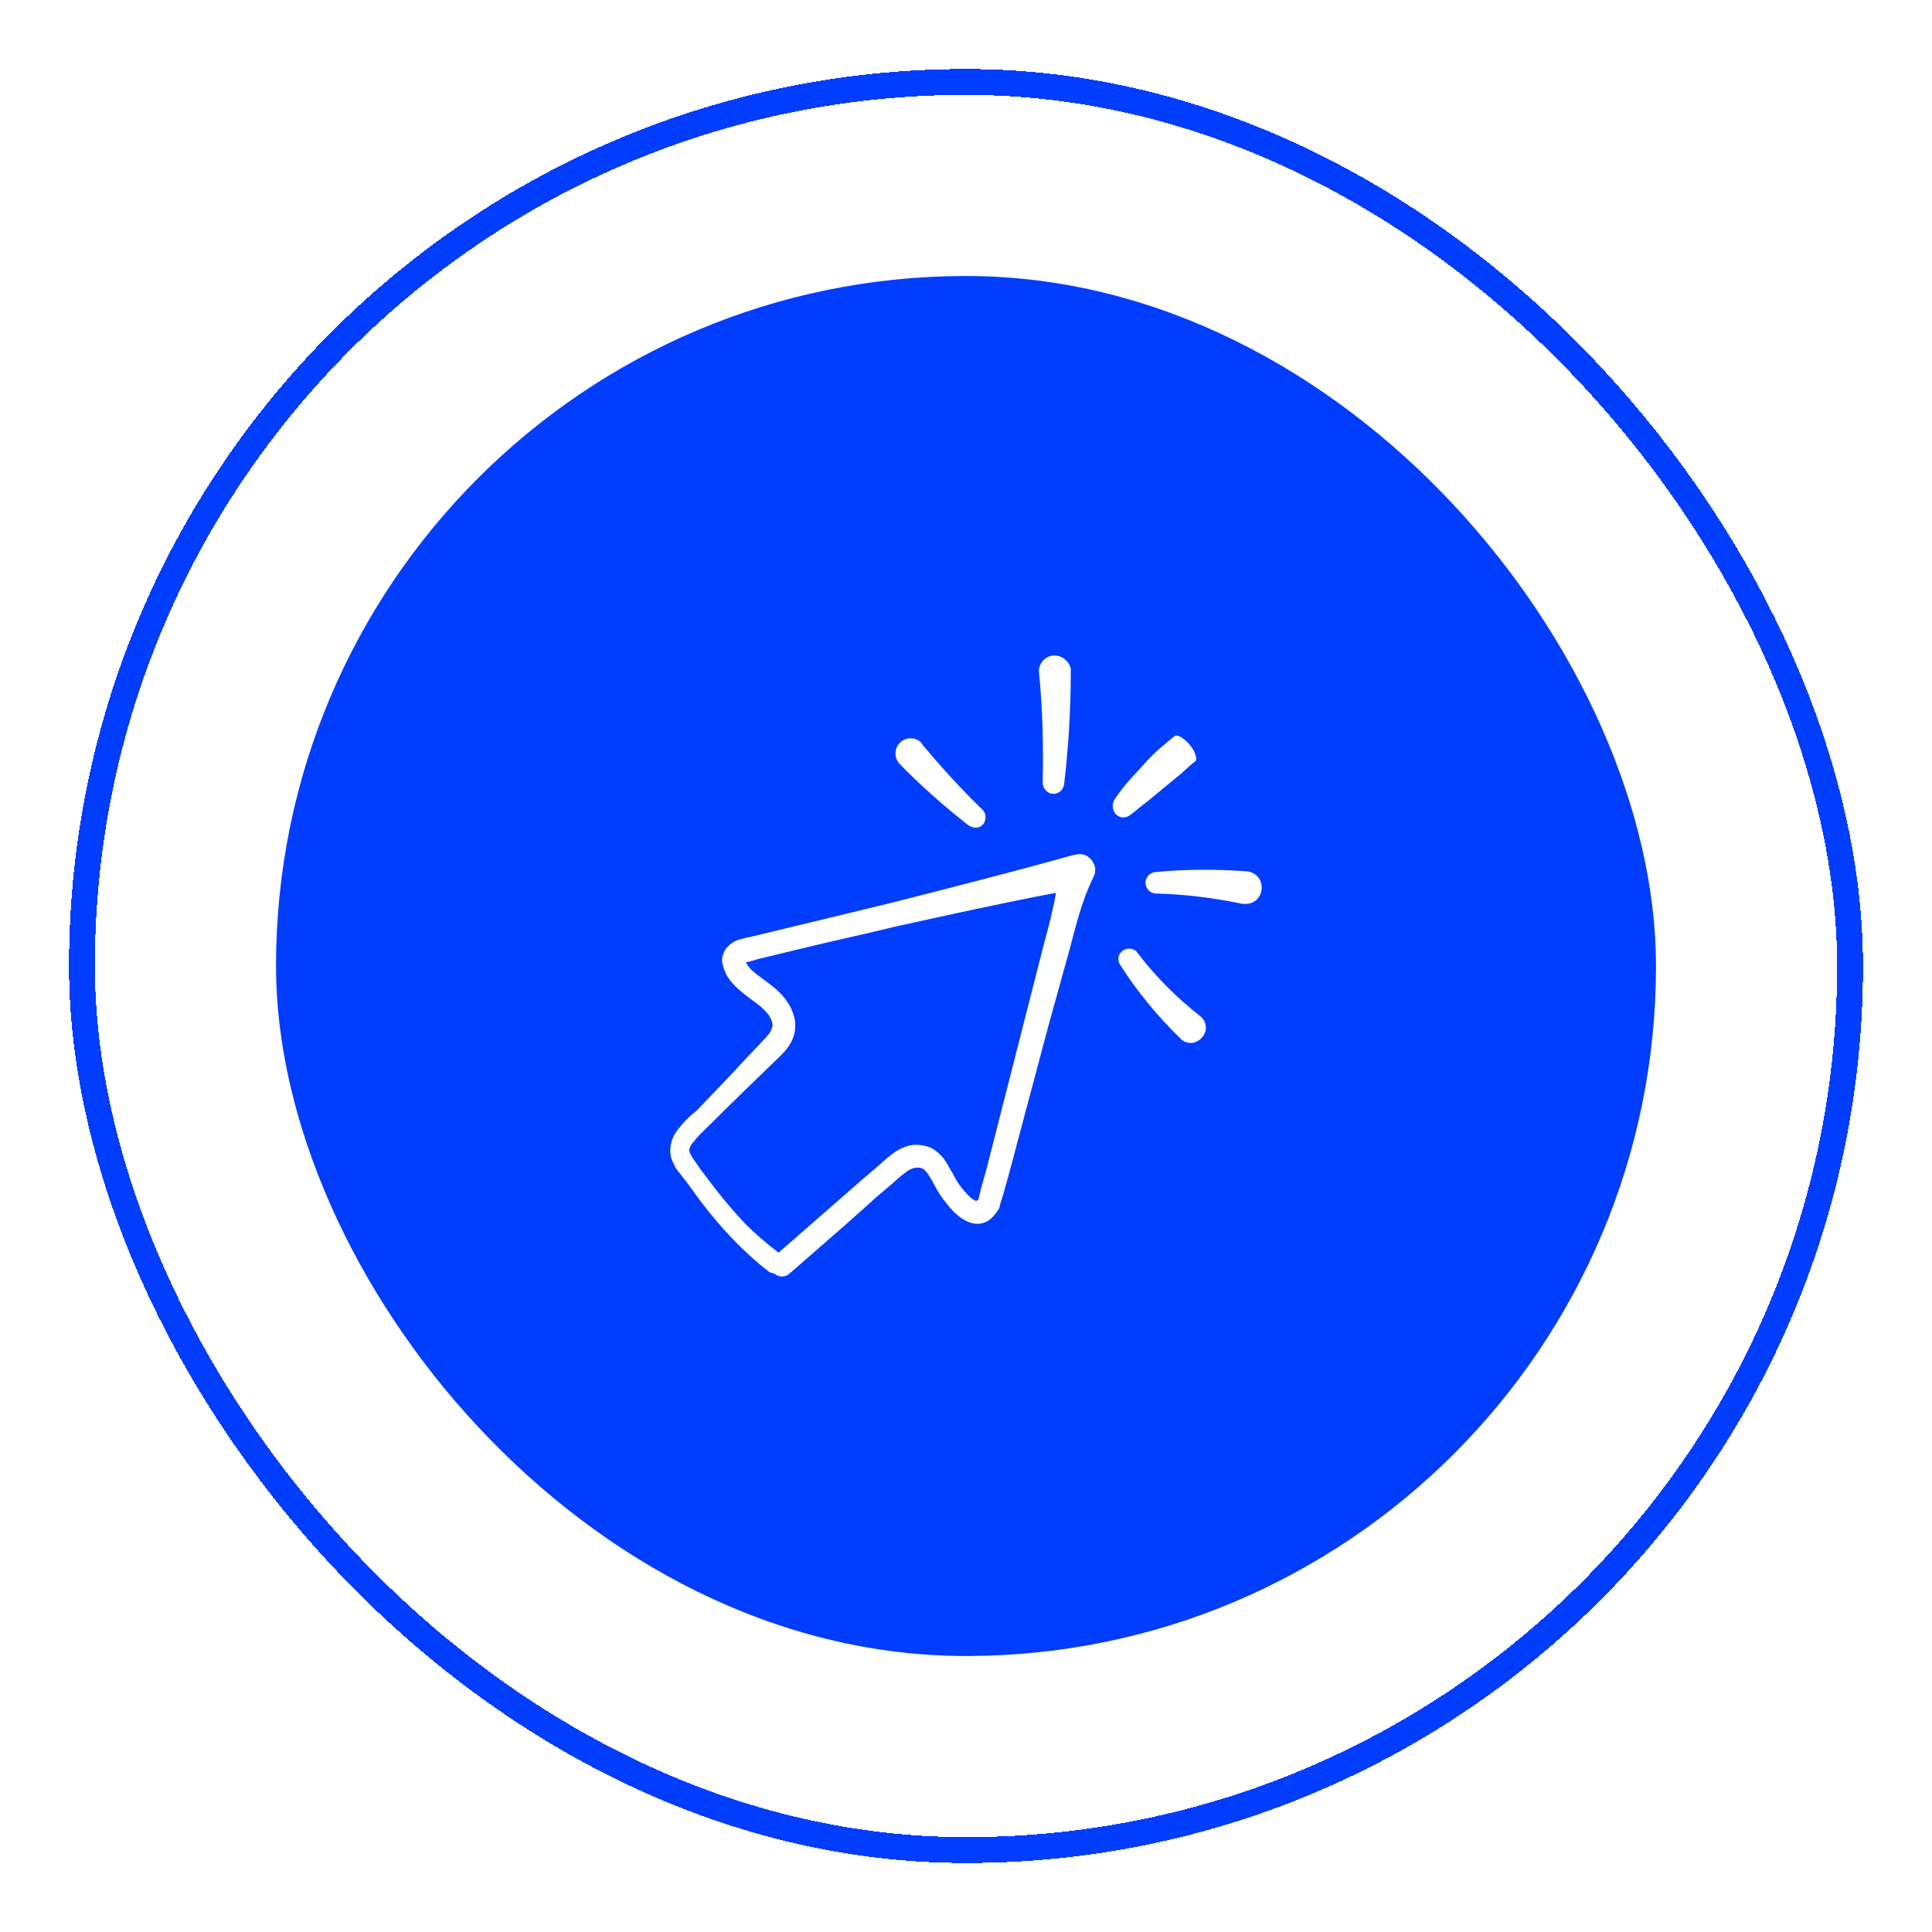 <svg width="112" height="112" viewBox="0 0 112 112" fill="none" xmlns="http://www.w3.org/2000/svg">
<g filter="url(#filter0_d_1091_2212)">
<rect x="4.75" y="0.75" width="102.5" height="102.5" rx="51.25" stroke="#003DFF" stroke-width="1.5" shape-rendering="crispEdges"/>
<rect x="16" y="12" width="80" height="80" rx="40" fill="#003DFF"/>
<path d="M62.461 45.527L62.204 45.57C58.687 46.555 55.128 47.455 51.611 48.354C49.853 48.783 48.052 49.211 46.294 49.639L43.635 50.282C43.42 50.325 43.206 50.368 42.906 50.453C42.777 50.496 42.605 50.539 42.434 50.667C42.262 50.796 42.048 50.967 41.962 51.224C41.833 51.481 41.833 51.781 41.919 51.995C41.962 52.21 42.048 52.338 42.091 52.467C42.219 52.724 42.434 52.981 42.605 53.152C42.991 53.538 43.42 53.837 43.763 54.095C43.935 54.223 44.106 54.352 44.235 54.48C44.364 54.609 44.492 54.737 44.578 54.866C44.75 55.166 44.835 55.38 44.75 55.594C44.707 55.808 44.492 56.065 44.149 56.408C42.906 57.736 41.662 59.064 40.375 60.392C39.989 60.692 39.689 60.992 39.346 61.42C39.175 61.634 39.003 61.891 38.917 62.234C38.831 62.577 38.831 62.962 38.96 63.262C39.089 63.562 39.217 63.819 39.389 63.99L39.818 64.547L40.633 65.661C41.748 67.118 43.034 68.531 44.535 69.688C44.621 69.773 44.75 69.816 44.878 69.816C45.093 70.031 45.479 70.073 45.736 69.859L49.124 66.903L50.797 65.404L51.654 64.676C51.954 64.419 52.212 64.162 52.469 63.99C52.726 63.776 52.984 63.69 53.155 63.69C53.241 63.69 53.37 63.69 53.455 63.733C53.541 63.776 53.627 63.819 53.67 63.905C53.841 64.076 54.013 64.419 54.184 64.719C54.356 65.061 54.57 65.404 54.828 65.704C55.085 66.046 55.342 66.346 55.771 66.646C55.986 66.775 56.286 66.946 56.672 66.946C57.058 66.946 57.401 66.732 57.572 66.518C57.658 66.432 57.787 66.261 57.873 66.132C57.958 66.004 57.958 65.875 58.001 65.747L58.173 65.19L58.473 64.119L60.789 55.423L61.99 51.096C62.376 49.639 62.719 48.183 63.405 46.812C63.491 46.641 63.491 46.469 63.491 46.298C63.362 45.784 62.933 45.441 62.461 45.527ZM60.532 50.667L57.187 63.776L56.886 64.847L56.758 65.361C56.758 65.447 56.715 65.49 56.715 65.532C56.672 65.575 56.715 65.575 56.672 65.575C56.629 65.618 56.586 65.618 56.586 65.618C56.586 65.618 56.543 65.618 56.414 65.532C56.2 65.404 55.986 65.147 55.771 64.89C55.557 64.633 55.385 64.333 55.214 63.99C54.999 63.69 54.871 63.305 54.528 62.962C54.356 62.791 54.099 62.577 53.841 62.491C53.584 62.405 53.327 62.362 53.026 62.362C52.469 62.405 52.04 62.662 51.697 62.919C51.354 63.176 51.097 63.433 50.797 63.69L49.939 64.419L45.136 68.617C44.449 68.103 43.806 67.546 43.206 66.946C42.605 66.304 42.005 65.618 41.447 64.89L40.633 63.819L40.247 63.262C40.118 63.091 40.032 62.919 39.989 62.834C39.947 62.705 39.947 62.62 39.989 62.534C40.032 62.405 40.118 62.277 40.247 62.148C40.461 61.848 40.847 61.506 41.147 61.206C42.434 59.921 43.763 58.636 45.05 57.393C45.35 57.093 45.822 56.708 46.036 55.98C46.122 55.637 46.122 55.251 46.036 54.951C45.95 54.609 45.822 54.352 45.65 54.095C45.35 53.623 44.878 53.238 44.535 52.981C44.149 52.681 43.806 52.467 43.549 52.21C43.42 52.081 43.334 51.953 43.249 51.824C43.249 51.824 43.249 51.824 43.249 51.781H43.291C43.42 51.738 43.678 51.696 43.892 51.61L46.551 50.967C48.309 50.539 50.11 50.153 51.869 49.725C54.956 49.04 58.087 48.354 61.218 47.755C61.046 48.74 60.789 49.725 60.532 50.667Z" fill="white"/>
<path d="M56.157 43.856C56.414 44.028 56.758 44.028 56.972 43.813C57.187 43.556 57.187 43.171 56.972 42.956C55.685 41.714 54.528 40.429 53.455 39.144C53.455 39.101 53.413 39.101 53.413 39.058C53.069 38.715 52.512 38.715 52.169 39.058C51.826 39.401 51.826 39.958 52.169 40.3C53.413 41.586 54.742 42.742 56.157 43.856Z" fill="white"/>
<path d="M69.58 54.908C68.208 53.837 67.007 52.638 65.935 51.224C65.764 50.967 65.378 50.925 65.12 51.096C64.82 51.267 64.734 51.653 64.949 51.953C65.935 53.495 67.136 54.951 68.465 56.236L68.508 56.279C68.894 56.579 69.409 56.493 69.709 56.108C70.009 55.765 69.966 55.208 69.58 54.908Z" fill="white"/>
<path d="M72.282 46.512C70.524 46.384 68.723 46.384 66.964 46.555C66.664 46.598 66.407 46.855 66.407 47.155C66.407 47.497 66.664 47.797 67.007 47.797C68.68 47.84 70.395 48.054 72.025 48.397C72.068 48.397 72.111 48.397 72.153 48.397C72.668 48.44 73.097 48.054 73.14 47.54C73.183 46.983 72.797 46.555 72.282 46.512Z" fill="white"/>
<path d="M65.506 43.256C65.849 42.999 66.192 42.7 66.535 42.443L68.508 40.815L68.98 40.386L69.237 40.172C69.323 40.129 69.409 40.044 69.28 39.701C69.151 39.315 68.851 39.015 68.508 38.758C68.208 38.587 68.122 38.63 68.037 38.715L67.265 39.358C66.921 39.658 66.621 39.958 66.321 40.3C66.021 40.643 65.721 40.943 65.421 41.286C65.12 41.629 64.863 41.971 64.606 42.357C64.477 42.571 64.477 42.871 64.606 43.085C64.82 43.428 65.206 43.471 65.506 43.256Z" fill="white"/>
<path d="M60.446 41.371C60.446 41.671 60.66 41.971 61.003 42.014C61.346 42.057 61.647 41.8 61.689 41.457C61.947 39.272 62.075 37.088 62.075 34.86C62.075 34.817 62.075 34.817 62.075 34.774C61.99 34.346 61.561 33.96 61.046 34.003C60.574 34.046 60.188 34.474 60.231 34.989C60.446 37.088 60.489 39.23 60.446 41.371Z" fill="white"/>
</g>
<defs>
<filter id="filter0_d_1091_2212" x="0" y="0" width="112" height="112" filterUnits="userSpaceOnUse" color-interpolation-filters="sRGB">
<feFlood flood-opacity="0" result="BackgroundImageFix"/>
<feColorMatrix in="SourceAlpha" type="matrix" values="0 0 0 0 0 0 0 0 0 0 0 0 0 0 0 0 0 0 127 0" result="hardAlpha"/>
<feOffset dy="4"/>
<feGaussianBlur stdDeviation="2"/>
<feComposite in2="hardAlpha" operator="out"/>
<feColorMatrix type="matrix" values="0 0 0 0 0 0 0 0 0 0 0 0 0 0 0 0 0 0 0.25 0"/>
<feBlend mode="normal" in2="BackgroundImageFix" result="effect1_dropShadow_1091_2212"/>
<feBlend mode="normal" in="SourceGraphic" in2="effect1_dropShadow_1091_2212" result="shape"/>
</filter>
</defs>
</svg>
